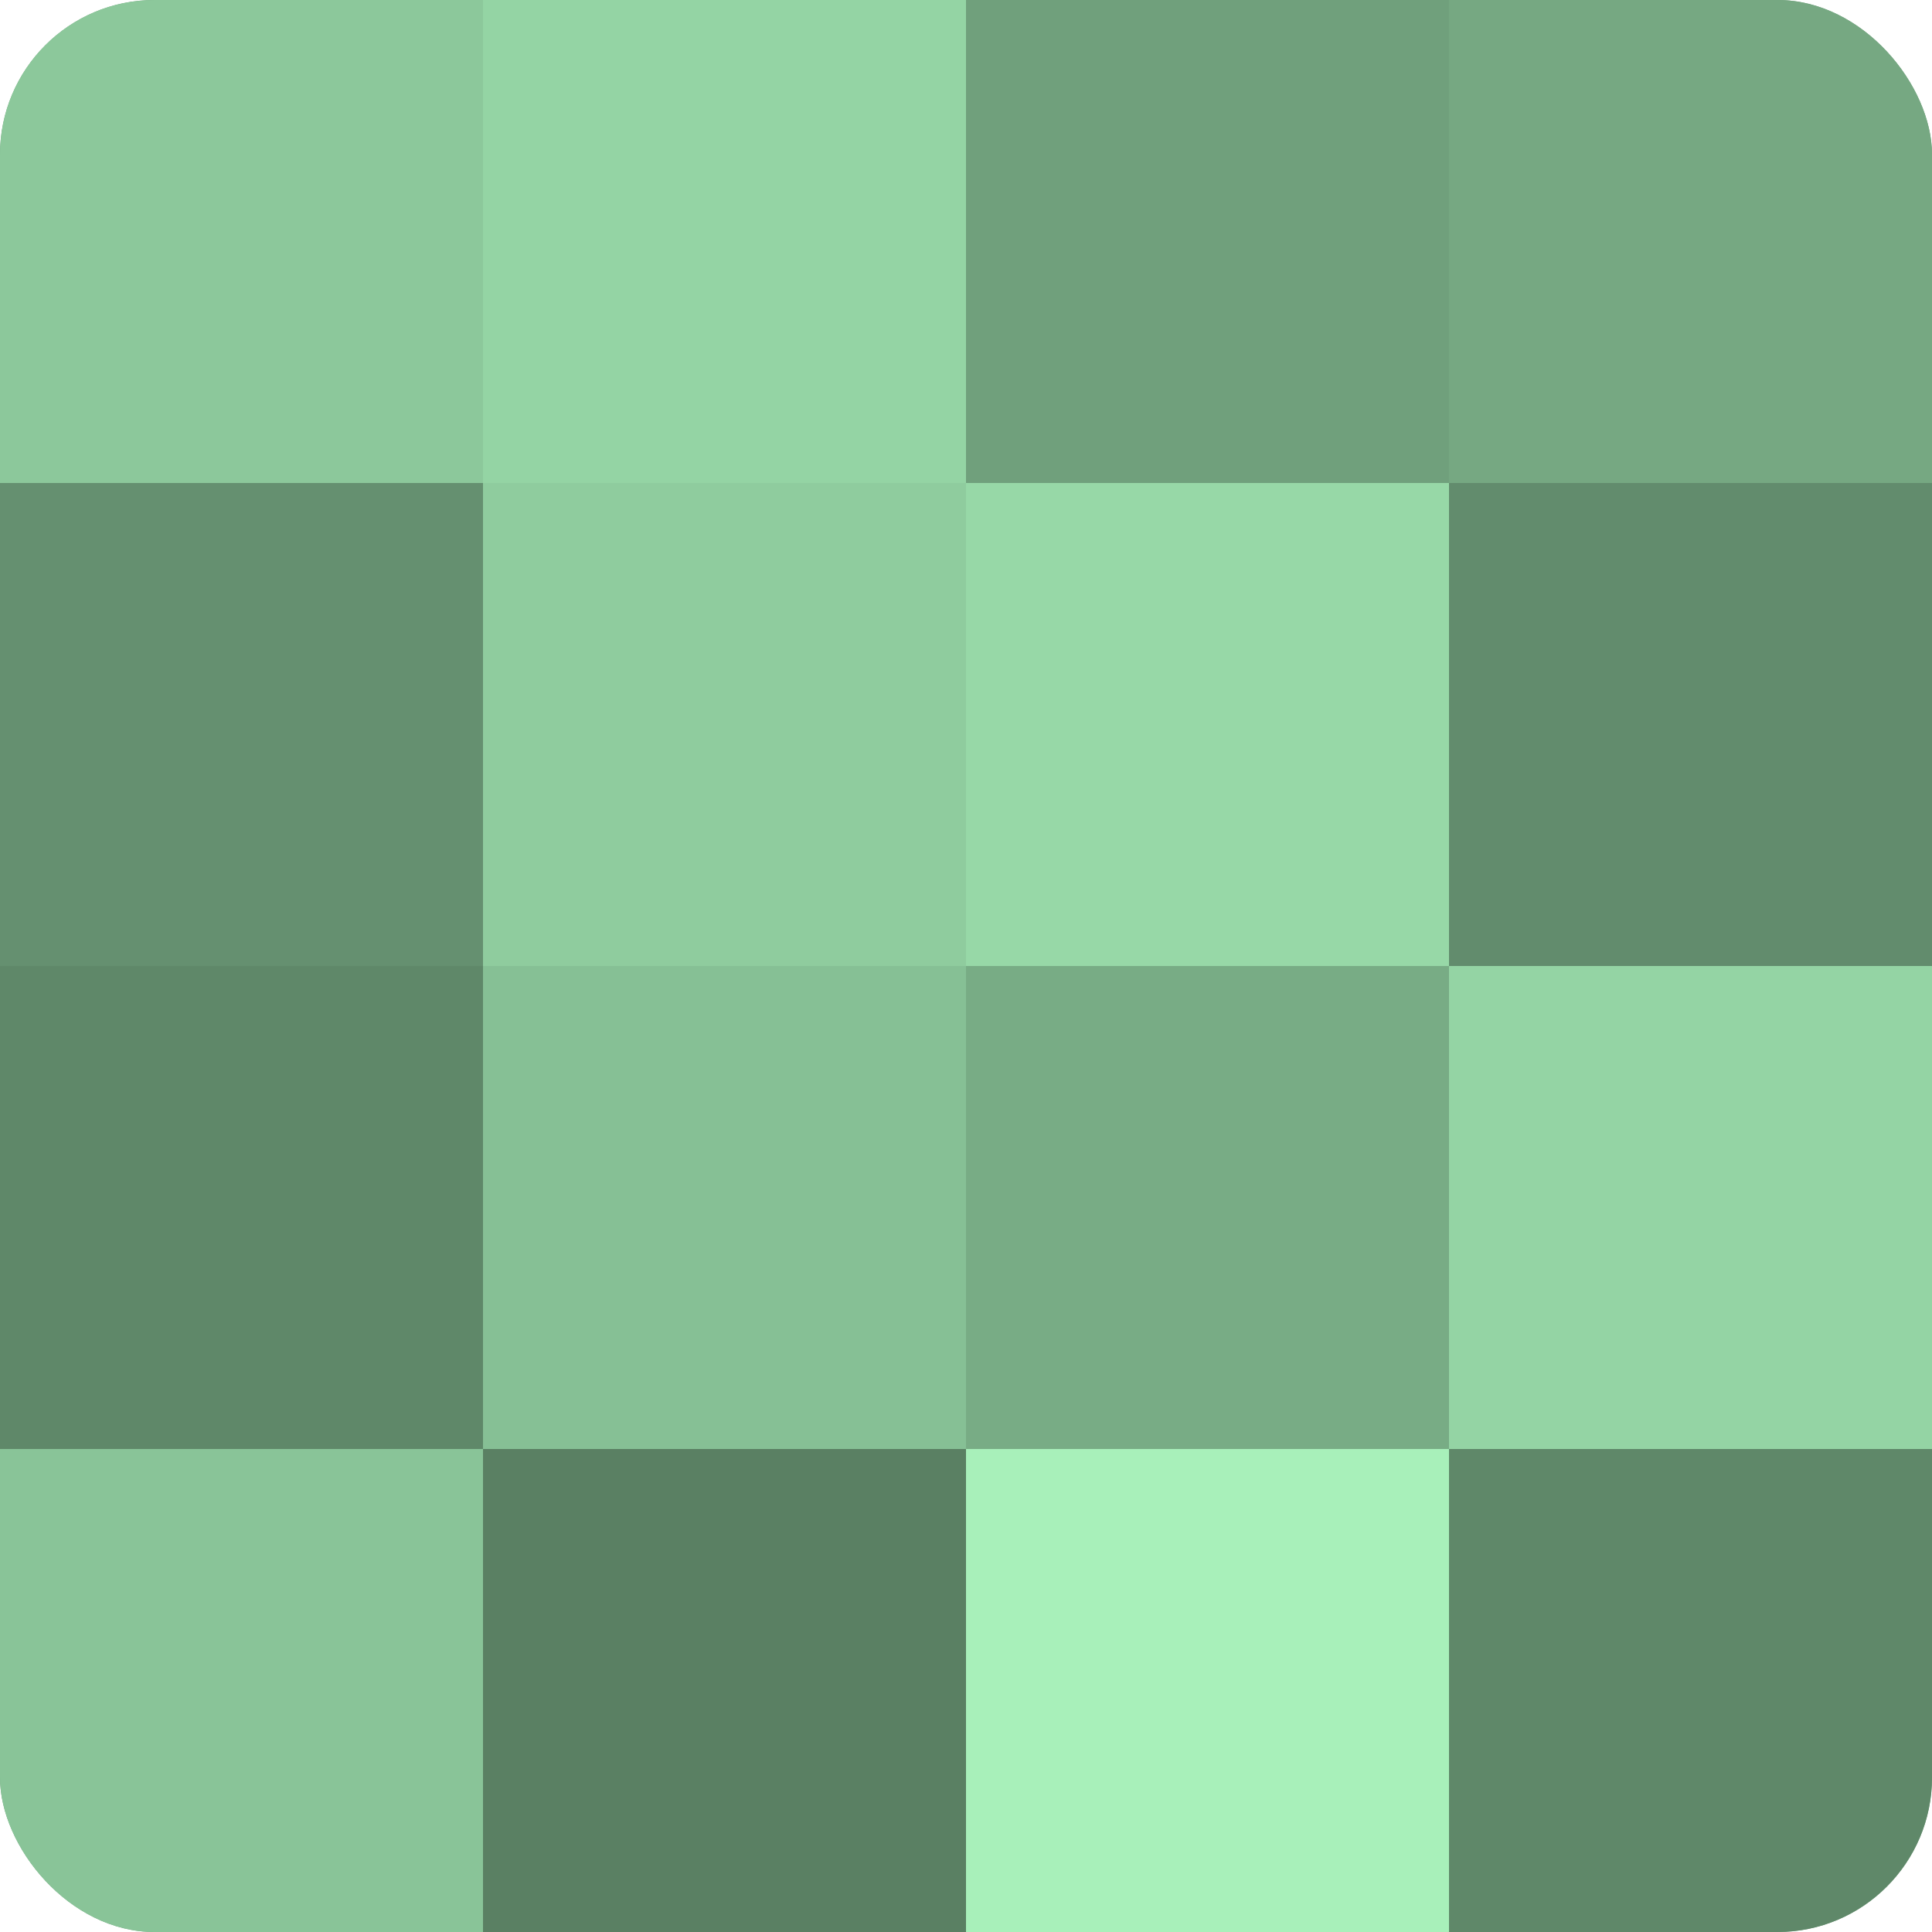 <?xml version="1.0" encoding="UTF-8"?>
<svg xmlns="http://www.w3.org/2000/svg" width="60" height="60" viewBox="0 0 100 100" preserveAspectRatio="xMidYMid meet"><defs><clipPath id="c" width="100" height="100"><rect width="100" height="100" rx="8" ry="8"/></clipPath></defs><g clip-path="url(#c)"><rect width="100" height="100" fill="#70a07c"/><rect width="25" height="25" fill="#8cc89b"/><rect y="25" width="25" height="25" fill="#659070"/><rect y="50" width="25" height="25" fill="#5f8869"/><rect y="75" width="25" height="25" fill="#89c498"/><rect x="25" width="25" height="25" fill="#94d4a4"/><rect x="25" y="25" width="25" height="25" fill="#8fcc9e"/><rect x="25" y="50" width="25" height="25" fill="#86c095"/><rect x="25" y="75" width="25" height="25" fill="#5a8063"/><rect x="50" width="25" height="25" fill="#70a07c"/><rect x="50" y="25" width="25" height="25" fill="#97d8a7"/><rect x="50" y="50" width="25" height="25" fill="#78ac85"/><rect x="50" y="75" width="25" height="25" fill="#a8f0ba"/><rect x="75" width="25" height="25" fill="#76a882"/><rect x="75" y="25" width="25" height="25" fill="#628c6d"/><rect x="75" y="50" width="25" height="25" fill="#94d4a4"/><rect x="75" y="75" width="25" height="25" fill="#5f8869"/></g></svg>

